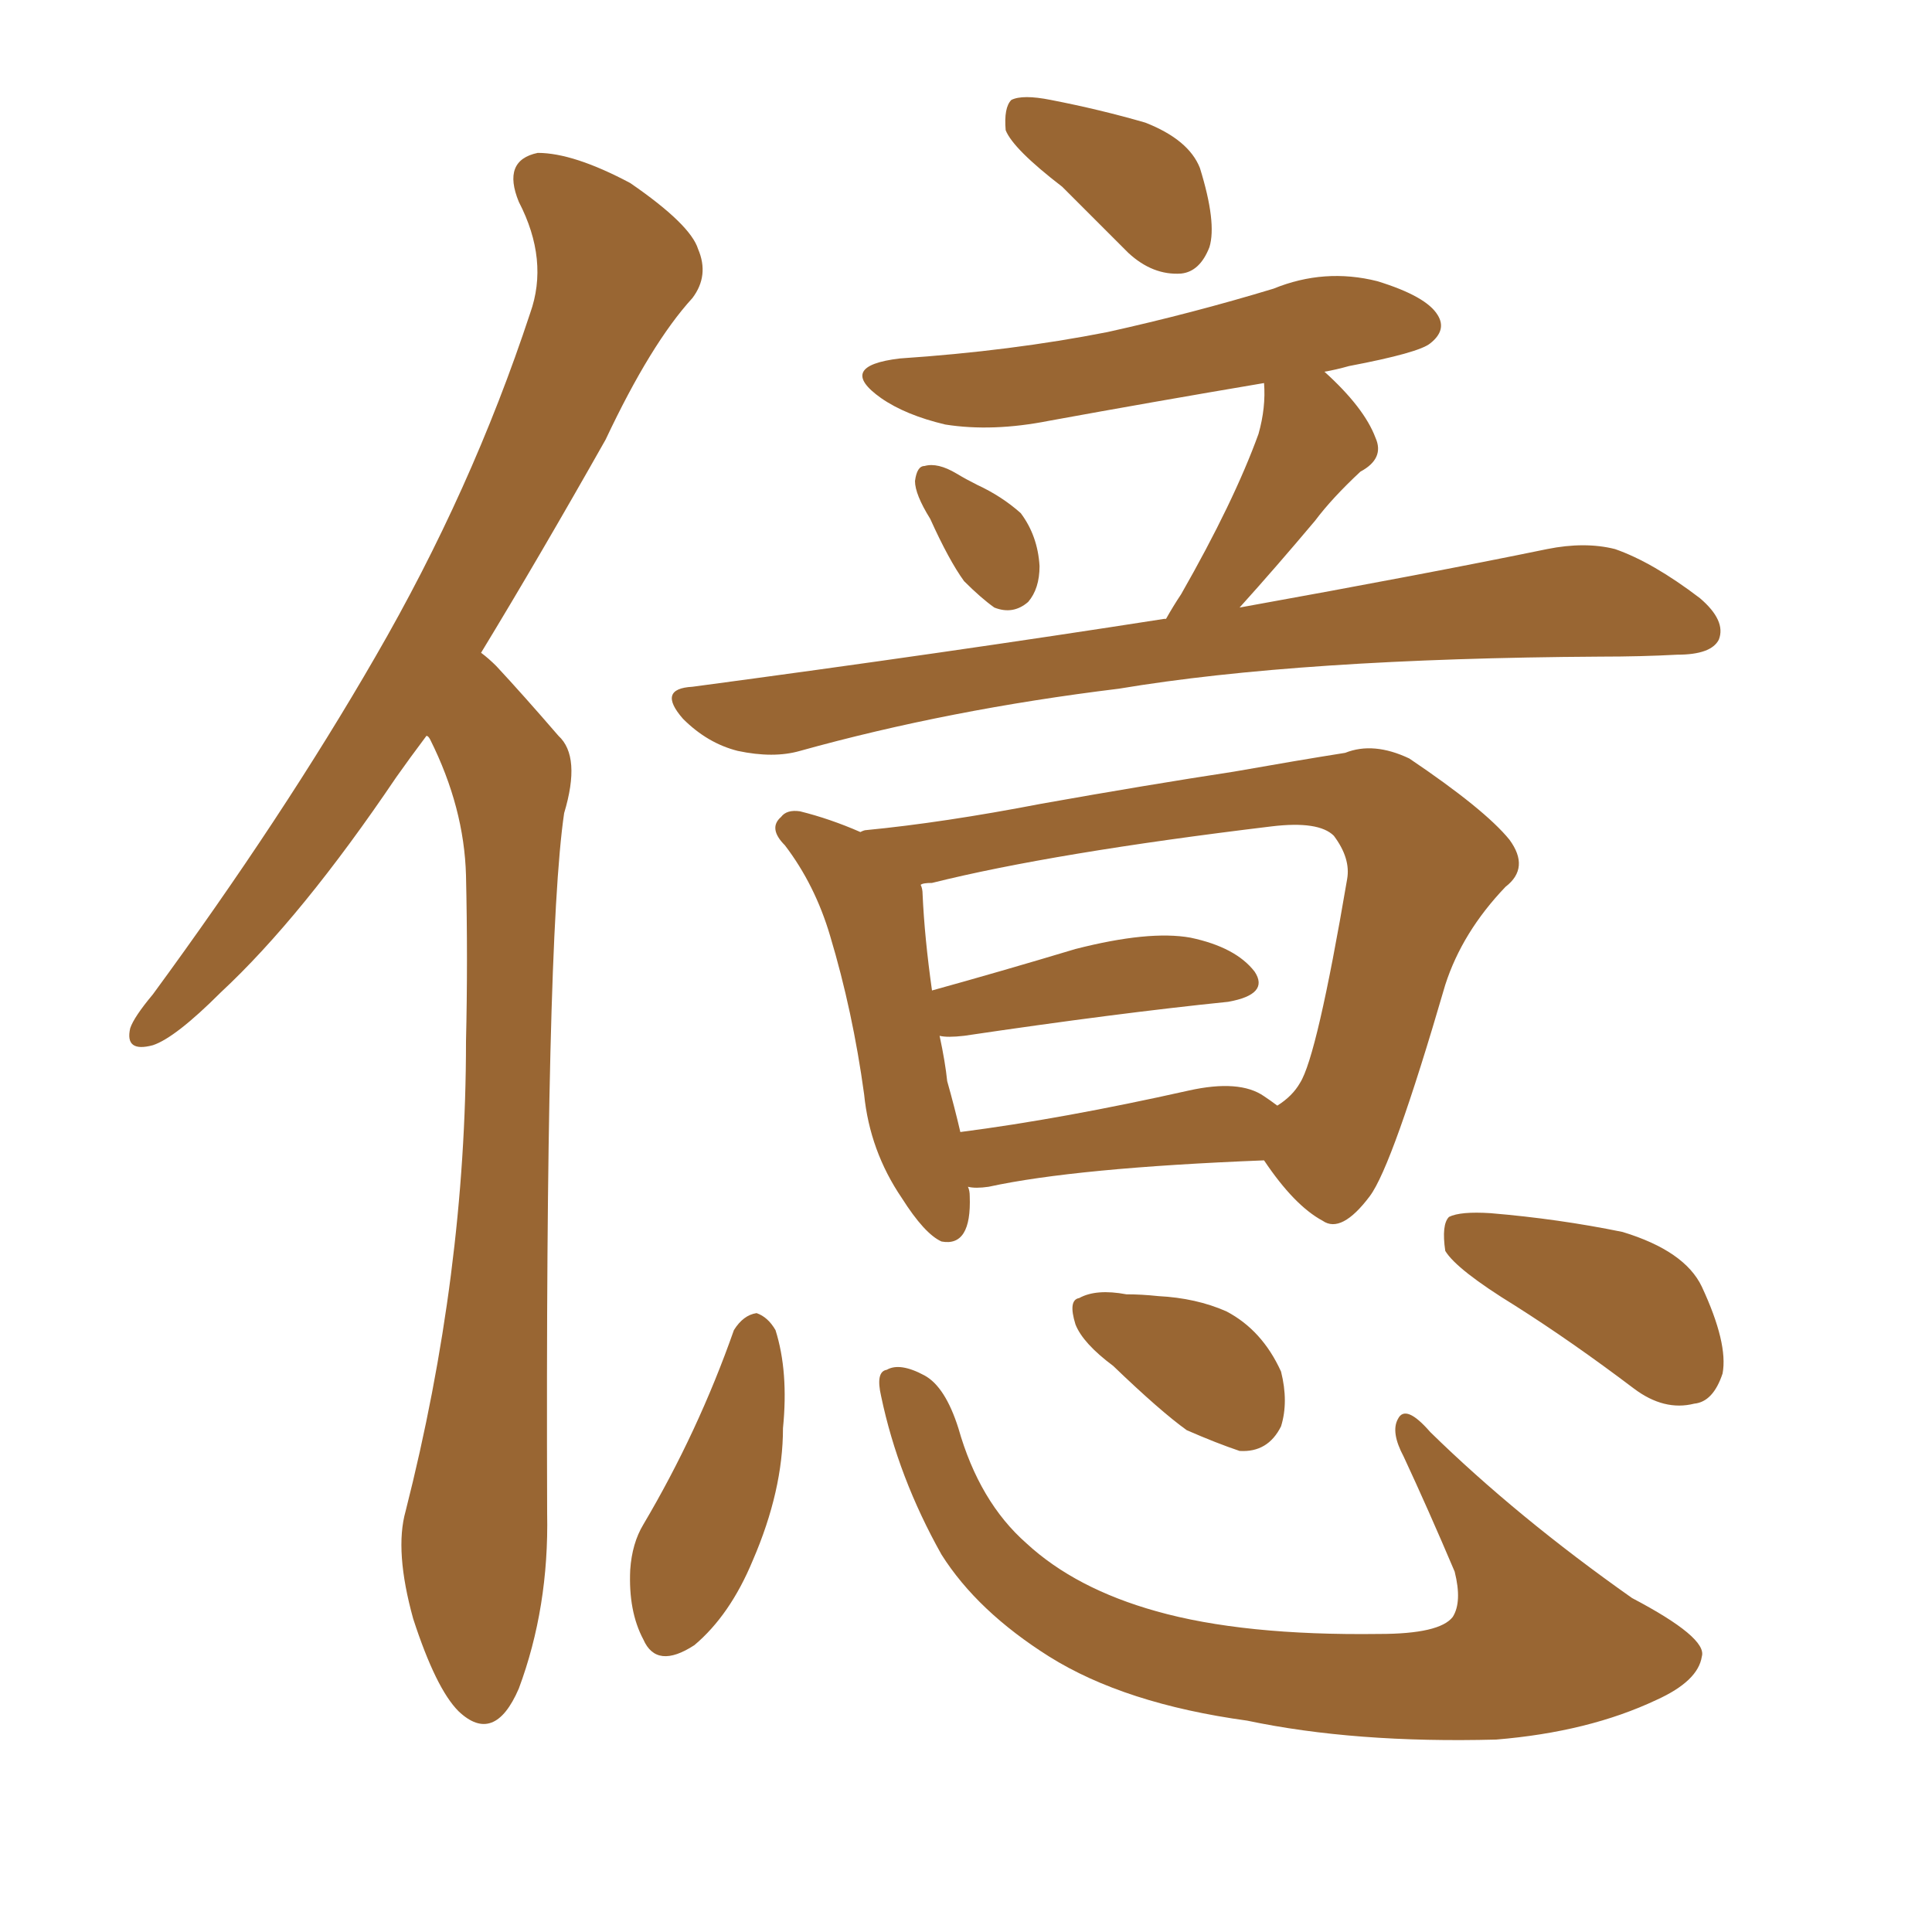 <svg xmlns="http://www.w3.org/2000/svg" xmlns:xlink="http://www.w3.org/1999/xlink" width="150" height="150"><path fill="#996633" padding="10" d="M33.11 57.13L33.11 57.13Q31.79 58.89 30.76 60.35L30.76 60.35Q23.44 71.19 17.14 77.05L17.14 77.05Q13.62 80.57 11.87 81.15L11.87 81.15Q9.67 81.74 10.11 79.83L10.11 79.83Q10.40 78.96 11.87 77.20L11.87 77.20Q21.97 63.43 29.15 50.98L29.15 50.98Q36.62 38.09 41.16 24.32L41.16 24.32Q42.63 20.21 40.28 15.67L40.28 15.67Q38.96 12.45 41.75 11.87L41.75 11.87Q44.53 11.87 48.93 14.21L48.93 14.21Q53.61 17.43 54.20 19.34L54.20 19.34Q55.08 21.39 53.76 23.14L53.76 23.14Q50.54 26.66 47.02 34.13L47.02 34.13Q41.89 43.21 37.35 50.68L37.35 50.68Q37.94 51.12 38.53 51.71L38.53 51.71Q40.58 53.91 43.36 57.13L43.36 57.13Q45.12 58.74 43.80 63.13L43.80 63.13Q42.33 73.10 42.48 117.48L42.48 117.48Q42.63 124.80 40.28 131.10L40.28 131.10Q38.38 135.50 35.60 132.86L35.60 132.86Q33.84 131.10 32.08 125.68L32.08 125.68Q30.62 120.41 31.49 117.33L31.49 117.33Q36.18 98.88 36.18 80.86L36.18 80.86Q36.33 74.56 36.18 67.97L36.18 67.97Q36.04 62.70 33.40 57.42L33.40 57.42Q33.25 57.13 33.11 57.13ZM82.47 14.50L82.47 14.50Q78.66 11.57 78.08 10.11L78.08 10.11Q77.93 8.35 78.52 7.76L78.52 7.76Q79.39 7.32 81.59 7.76L81.59 7.76Q85.40 8.50 88.92 9.52L88.92 9.52Q92.29 10.84 93.16 13.04L93.16 13.04Q94.48 17.29 93.90 19.19L93.90 19.19Q93.16 21.09 91.70 21.24L91.70 21.24Q89.50 21.39 87.60 19.63L87.60 19.63Q84.81 16.85 82.47 14.50ZM72.22 40.28L72.22 40.28Q71.04 38.38 71.04 37.35L71.04 37.35Q71.19 36.18 71.78 36.18L71.78 36.18Q72.80 35.89 74.27 36.77L74.27 36.77Q75 37.21 75.88 37.65L75.88 37.65Q77.78 38.53 79.25 39.84L79.25 39.84Q80.57 41.60 80.71 43.95L80.71 43.95Q80.71 45.70 79.83 46.73L79.83 46.73Q78.66 47.75 77.20 47.17L77.20 47.17Q76.17 46.44 74.85 45.12L74.85 45.12Q73.68 43.51 72.22 40.28ZM90.53 48.05L90.53 48.05Q91.11 47.02 91.70 46.14L91.70 46.14Q95.80 38.96 97.71 33.69L97.71 33.69Q98.29 31.64 98.14 29.74L98.14 29.74Q89.50 31.20 81.45 32.67L81.45 32.67Q77.05 33.54 73.39 32.96L73.39 32.96Q70.31 32.23 68.41 30.91L68.41 30.91Q64.89 28.42 69.87 27.83L69.87 27.83Q78.52 27.25 85.99 25.78L85.99 25.78Q92.58 24.32 98.88 22.41L98.88 22.41Q102.83 20.80 106.93 21.83L106.93 21.83Q110.74 23.00 111.62 24.46L111.62 24.46Q112.35 25.63 111.04 26.66L111.04 26.66Q110.16 27.39 104.74 28.42L104.74 28.42Q103.71 28.71 102.83 28.86L102.83 28.86Q105.91 31.64 106.79 33.98L106.79 33.98Q107.52 35.60 105.62 36.62L105.62 36.62Q103.42 38.67 102.10 40.43L102.10 40.43Q99.02 44.09 96.24 47.17L96.24 47.17Q110.89 44.53 120.12 42.63L120.12 42.63Q123.05 42.04 125.39 42.63L125.39 42.63Q128.32 43.65 131.98 46.44L131.98 46.44Q134.03 48.19 133.45 49.66L133.45 49.66Q132.86 50.83 130.22 50.83L130.22 50.83Q127.44 50.98 124.22 50.98L124.22 50.98Q100.93 51.12 86.87 53.47L86.87 53.47Q73.68 55.08 62.11 58.30L62.11 58.30Q60.06 58.89 57.28 58.30L57.28 58.30Q54.93 57.71 53.03 55.81L53.03 55.81Q50.98 53.47 53.76 53.32L53.76 53.32Q73.54 50.68 90.38 48.05L90.38 48.05Q90.38 48.05 90.53 48.05ZM75.15 92.14L75.15 92.14Q75.29 92.43 75.29 92.87L75.29 92.87Q75.44 96.83 73.10 96.39L73.10 96.39Q71.78 95.80 70.02 93.02L70.02 93.02Q67.53 89.36 67.09 84.96L67.09 84.96Q66.21 78.52 64.45 72.66L64.45 72.66Q63.28 68.70 60.94 65.63L60.94 65.63Q59.62 64.31 60.64 63.43L60.64 63.43Q61.08 62.84 62.11 62.99L62.11 62.99Q64.45 63.57 66.80 64.60L66.80 64.60Q67.09 64.45 67.24 64.45L67.24 64.45Q73.24 63.87 80.86 62.40L80.86 62.40Q89.06 60.94 95.80 59.91L95.80 59.91Q100.78 59.03 104.44 58.45L104.44 58.45Q106.64 57.57 109.42 58.89L109.42 58.89Q115.28 62.84 117.19 65.19L117.19 65.19Q118.80 67.38 116.89 68.85L116.89 68.85Q113.53 72.36 112.21 76.46L112.21 76.46L112.21 76.46Q108.11 90.53 106.35 92.87L106.35 92.87Q104.15 95.80 102.69 94.78L102.69 94.78Q100.49 93.60 98.14 90.09L98.14 90.09Q83.50 90.67 76.76 92.14L76.76 92.14Q75.73 92.29 75.15 92.14ZM98.14 85.11L98.14 85.11Q98.58 85.40 99.17 85.84L99.17 85.84Q100.34 85.11 100.93 84.08L100.93 84.08Q102.25 82.03 104.59 68.26L104.59 68.26Q104.88 66.65 103.56 64.89L103.56 64.89Q102.39 63.72 98.73 64.16L98.73 64.16Q81.74 66.21 72.36 68.55L72.36 68.55Q71.63 68.55 71.48 68.70L71.48 68.70Q71.63 68.99 71.63 69.43L71.63 69.43Q71.78 72.80 72.36 76.90L72.36 76.90Q77.64 75.44 83.50 73.68L83.50 73.68Q89.21 72.22 92.43 72.80L92.43 72.80Q95.95 73.54 97.41 75.44L97.41 75.44Q98.58 77.20 95.36 77.78L95.36 77.78Q86.72 78.66 74.85 80.42L74.85 80.42Q73.54 80.57 72.95 80.42L72.95 80.42Q73.39 82.47 73.54 83.94L73.54 83.94Q74.12 85.99 74.56 87.89L74.56 87.89Q82.47 86.87 92.29 84.67L92.29 84.67Q96.24 83.79 98.14 85.11ZM56.98 103.27L56.98 103.27Q57.71 102.10 58.74 101.95L58.74 101.95Q59.62 102.25 60.21 103.27L60.21 103.27Q61.23 106.49 60.79 110.89L60.79 110.89Q60.79 115.72 58.45 121.14L58.45 121.14Q56.69 125.39 53.91 127.73L53.91 127.73Q50.98 129.64 49.95 127.29L49.95 127.29Q48.78 125.10 48.93 121.88L48.93 121.88Q49.07 119.82 49.95 118.36L49.95 118.36Q54.20 111.18 56.98 103.27ZM68.41 108.40L68.41 108.40Q67.97 106.49 68.85 106.35L68.85 106.35Q69.87 105.76 71.78 106.79L71.78 106.79Q73.39 107.67 74.41 110.89L74.41 110.89Q76.03 116.60 79.69 119.82L79.69 119.82Q83.50 123.34 89.79 125.10L89.79 125.10Q96.53 127.00 107.08 126.86L107.08 126.86Q111.77 126.86 112.79 125.54L112.79 125.54Q113.53 124.37 112.94 122.02L112.94 122.02Q110.89 117.19 108.98 113.09L108.98 113.09Q107.96 111.18 108.54 110.16L108.54 110.16Q109.13 108.98 111.04 111.18L111.04 111.18Q117.77 117.77 126.71 124.07L126.71 124.07Q132.57 127.15 132.13 128.61L132.13 128.61Q131.84 130.52 128.61 131.98L128.61 131.98Q123.34 134.47 116.16 135.06L116.16 135.06Q105.18 135.35 96.83 133.59L96.83 133.59Q87.30 132.28 81.45 128.61L81.45 128.61Q75.88 125.10 73.10 120.70L73.10 120.70Q69.73 114.70 68.41 108.40ZM86.43 106.05L86.43 106.05Q84.08 104.30 83.50 102.83L83.50 102.83Q82.91 100.93 83.79 100.78L83.79 100.78Q85.11 100.05 87.45 100.49L87.45 100.49Q88.62 100.49 89.94 100.63L89.94 100.63Q92.87 100.78 95.21 101.81L95.21 101.81Q98.00 103.27 99.46 106.49L99.46 106.49Q100.05 108.84 99.46 110.74L99.46 110.74Q98.44 112.79 96.24 112.65L96.24 112.65Q94.48 112.06 92.14 111.04L92.14 111.04Q90.09 109.57 86.43 106.05ZM117.63 101.37L117.63 101.37L117.63 101.37Q113.09 98.58 112.21 97.12L112.21 97.12Q111.91 95.07 112.50 94.48L112.50 94.48Q113.38 94.04 115.72 94.19L115.72 94.19Q121.00 94.63 125.98 95.65L125.98 95.65Q130.81 97.12 132.13 99.90L132.13 99.90Q134.18 104.30 133.74 106.64L133.74 106.64Q133.01 108.84 131.54 108.98L131.54 108.98Q129.20 109.57 126.86 107.81L126.86 107.81Q122.02 104.15 117.63 101.37Z"/></svg>
